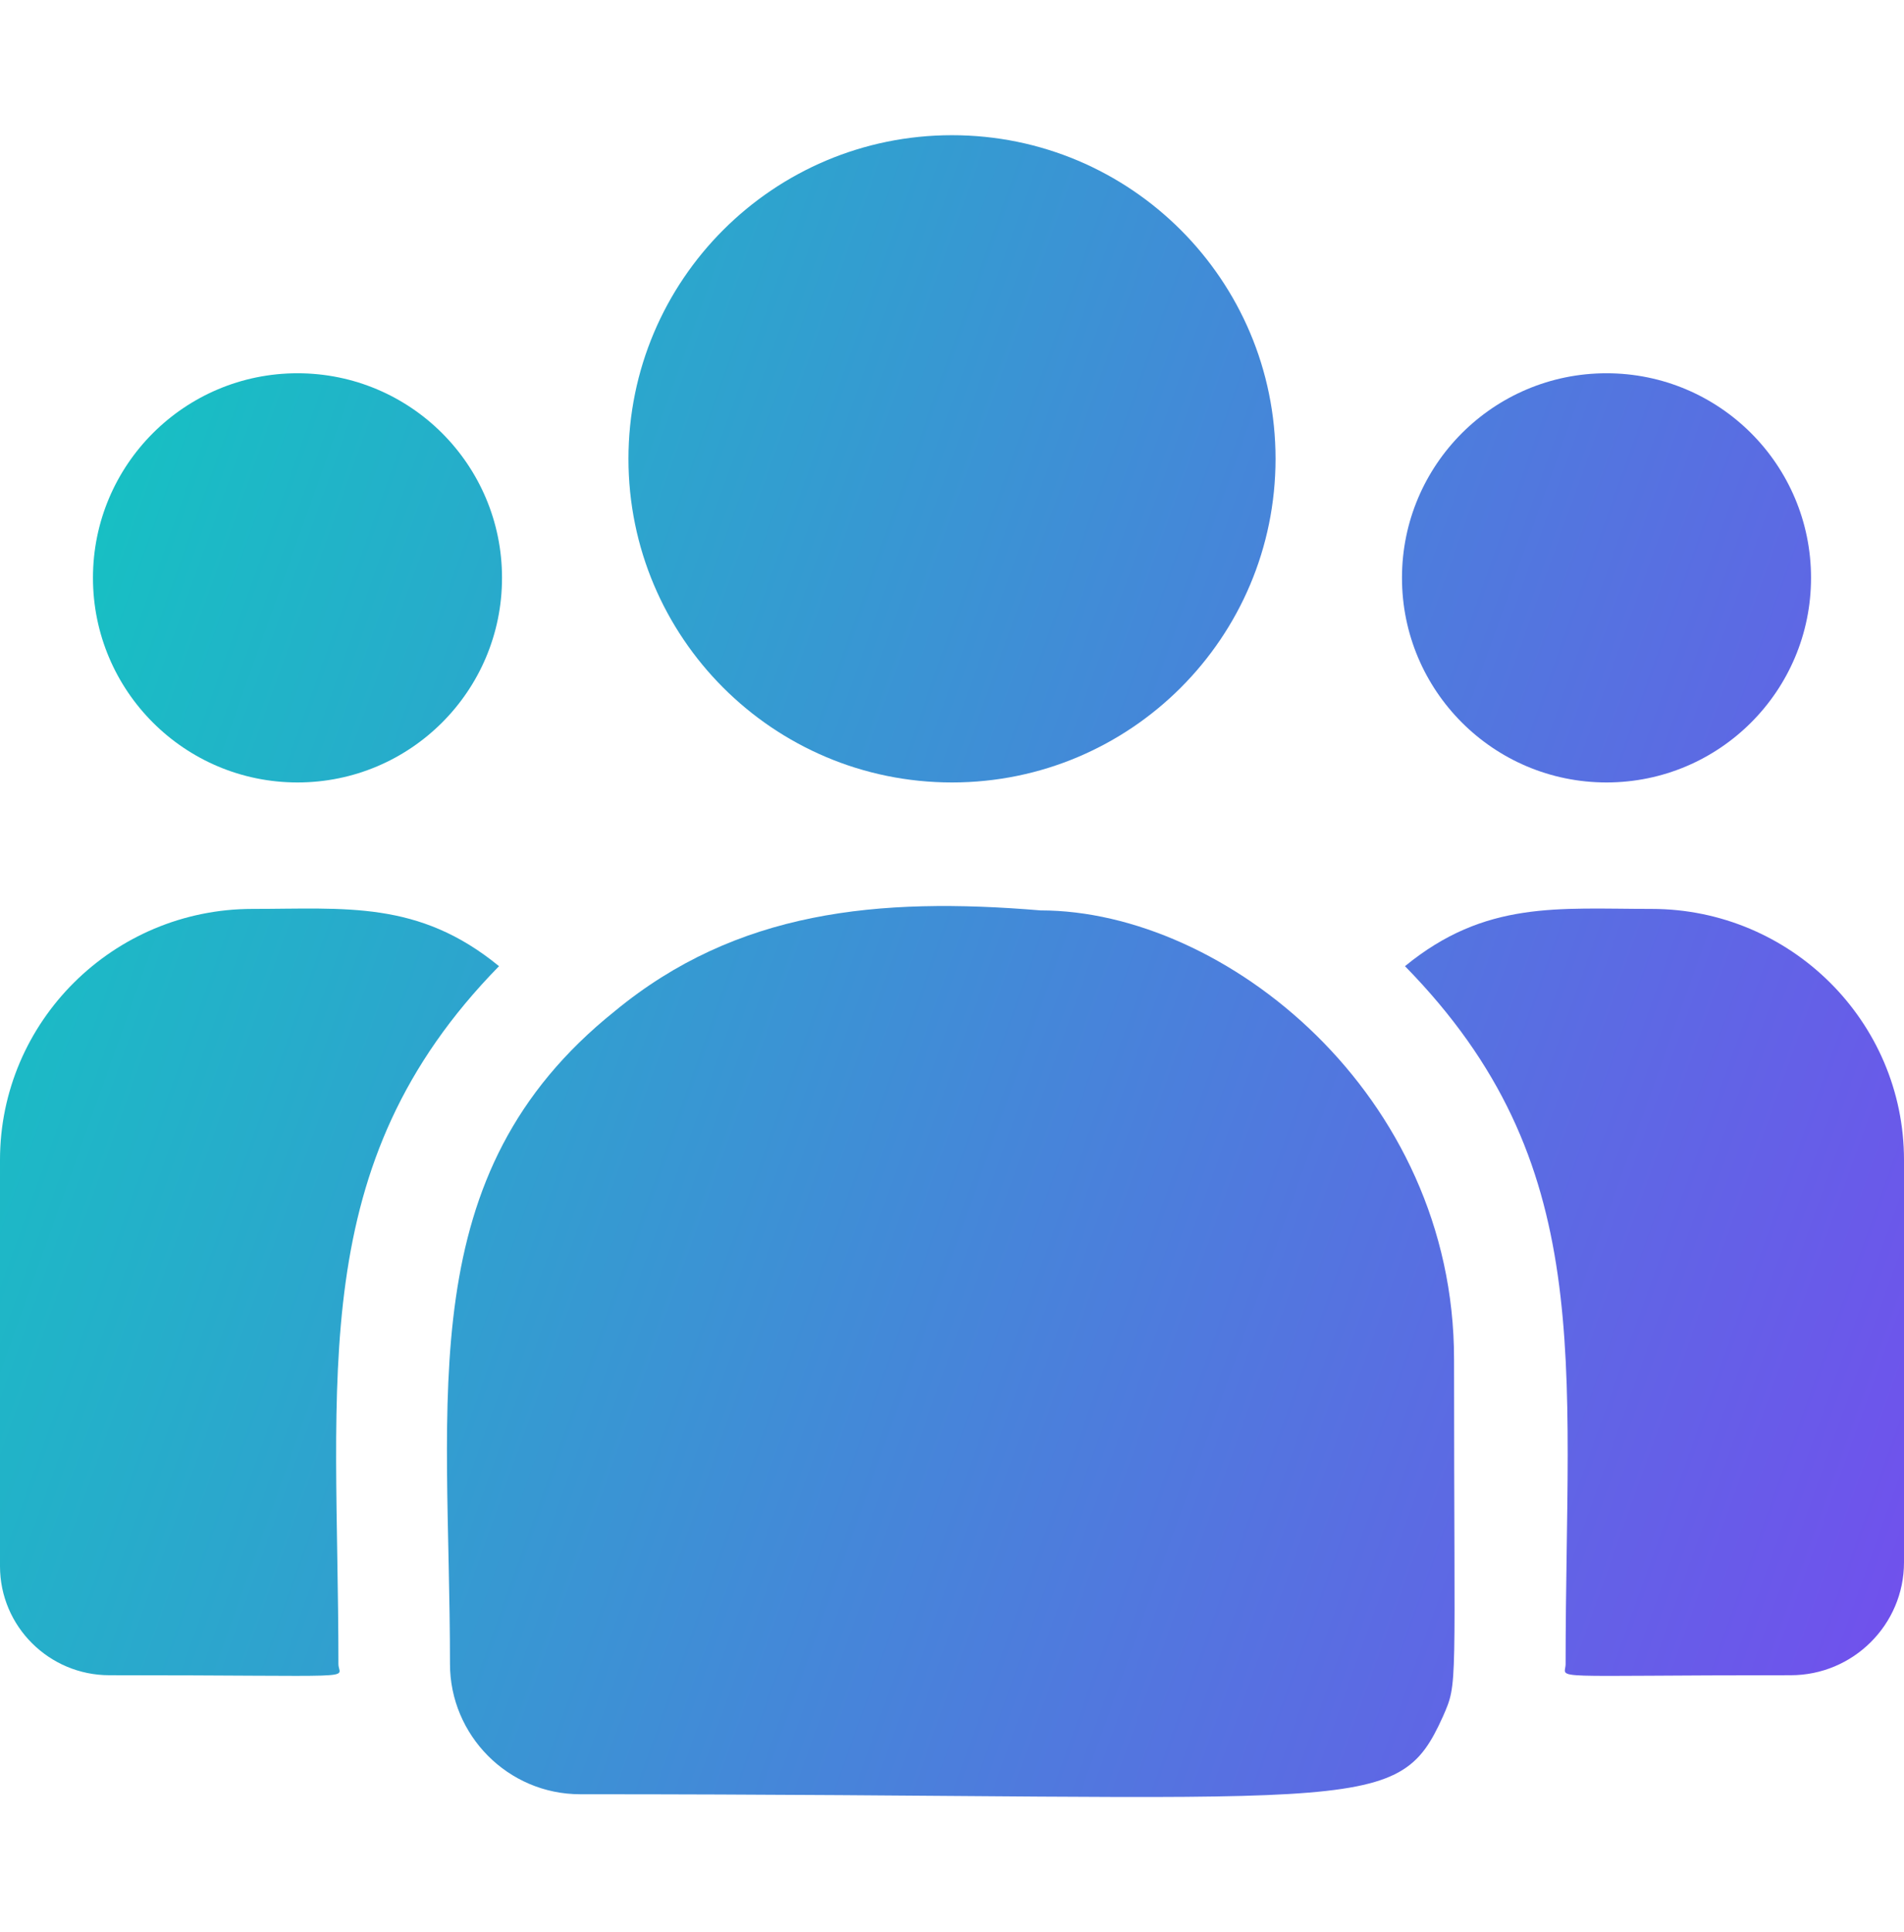 <svg xmlns="http://www.w3.org/2000/svg" fill="none" viewBox="0 0 69 70" height="70" width="69">
<g clip-path="url(#clip0_35_2244)">
<path fill="url(#paint0_linear_35_2244)" d="M34.5 28.347C40.975 28.347 46.225 23.098 46.225 16.622C46.225 10.147 40.975 4.898 34.5 4.898C28.025 4.898 22.775 10.147 22.775 16.622C22.775 23.098 28.025 28.347 34.5 28.347Z"></path>
<path fill="url(#paint1_linear_35_2244)" d="M58.219 28.347C62.312 28.347 65.631 25.028 65.631 20.935C65.631 16.841 62.312 13.523 58.219 13.523C54.125 13.523 50.807 16.841 50.807 20.935C50.807 25.028 54.125 28.347 58.219 28.347Z"></path>
<path fill="url(#paint2_linear_35_2244)" d="M10.781 28.347C14.875 28.347 18.193 25.028 18.193 20.935C18.193 16.841 14.875 13.523 10.781 13.523C6.688 13.523 3.369 16.841 3.369 20.935C3.369 25.028 6.688 28.347 10.781 28.347Z"></path>
<path fill="url(#paint3_linear_35_2244)" d="M18.084 35.003C15.166 32.612 12.524 32.929 9.151 32.929C4.105 32.929 0 37.01 0 42.024V56.742C0 58.92 1.778 60.691 3.963 60.691C13.401 60.691 12.264 60.861 12.264 60.284C12.264 49.855 11.028 42.207 18.084 35.003Z"></path>
<path fill="url(#paint4_linear_35_2244)" d="M37.709 32.983C31.817 32.491 26.695 32.988 22.277 36.635C14.884 42.556 16.307 50.529 16.307 60.283C16.307 62.864 18.407 65.003 21.026 65.003C49.473 65.003 50.605 65.921 52.292 62.185C52.845 60.922 52.694 61.323 52.694 49.238C52.694 39.639 44.382 32.983 37.709 32.983Z"></path>
<path fill="url(#paint5_linear_35_2244)" d="M59.85 32.929C56.458 32.929 53.83 32.615 50.916 35.003C57.919 42.153 56.737 49.279 56.737 60.283C56.737 60.865 55.793 60.691 64.895 60.691C67.159 60.691 69 58.856 69 56.602V42.024C69 37.009 64.895 32.929 59.85 32.929Z"></path>
</g>
<defs>
<linearGradient gradientUnits="userSpaceOnUse" y2="24.29" x2="81.79" y1="-7.645" x1="-7.596" id="paint0_linear_35_2244">
<stop stop-color="#00DCB9"></stop>
<stop stop-color="#7150ED" offset="1"></stop>
</linearGradient>
<linearGradient gradientUnits="userSpaceOnUse" y2="24.29" x2="81.79" y1="-7.645" x1="-7.596" id="paint1_linear_35_2244">
<stop stop-color="#00DCB9"></stop>
<stop stop-color="#7150ED" offset="1"></stop>
</linearGradient>
<linearGradient gradientUnits="userSpaceOnUse" y2="24.29" x2="81.79" y1="-7.645" x1="-7.596" id="paint2_linear_35_2244">
<stop stop-color="#00DCB9"></stop>
<stop stop-color="#7150ED" offset="1"></stop>
</linearGradient>
<linearGradient gradientUnits="userSpaceOnUse" y2="24.29" x2="81.79" y1="-7.645" x1="-7.596" id="paint3_linear_35_2244">
<stop stop-color="#00DCB9"></stop>
<stop stop-color="#7150ED" offset="1"></stop>
</linearGradient>
<linearGradient gradientUnits="userSpaceOnUse" y2="24.29" x2="81.79" y1="-7.645" x1="-7.596" id="paint4_linear_35_2244">
<stop stop-color="#00DCB9"></stop>
<stop stop-color="#7150ED" offset="1"></stop>
</linearGradient>
<linearGradient gradientUnits="userSpaceOnUse" y2="24.29" x2="81.79" y1="-7.645" x1="-7.596" id="paint5_linear_35_2244">
<stop stop-color="#00DCB9"></stop>
<stop stop-color="#7150ED" offset="1"></stop>
</linearGradient>
<clipPath id="clip0_35_2244">
<rect transform="translate(0 0.5)" fill="white" height="69" width="69"></rect>
</clipPath>
</defs>
</svg>

